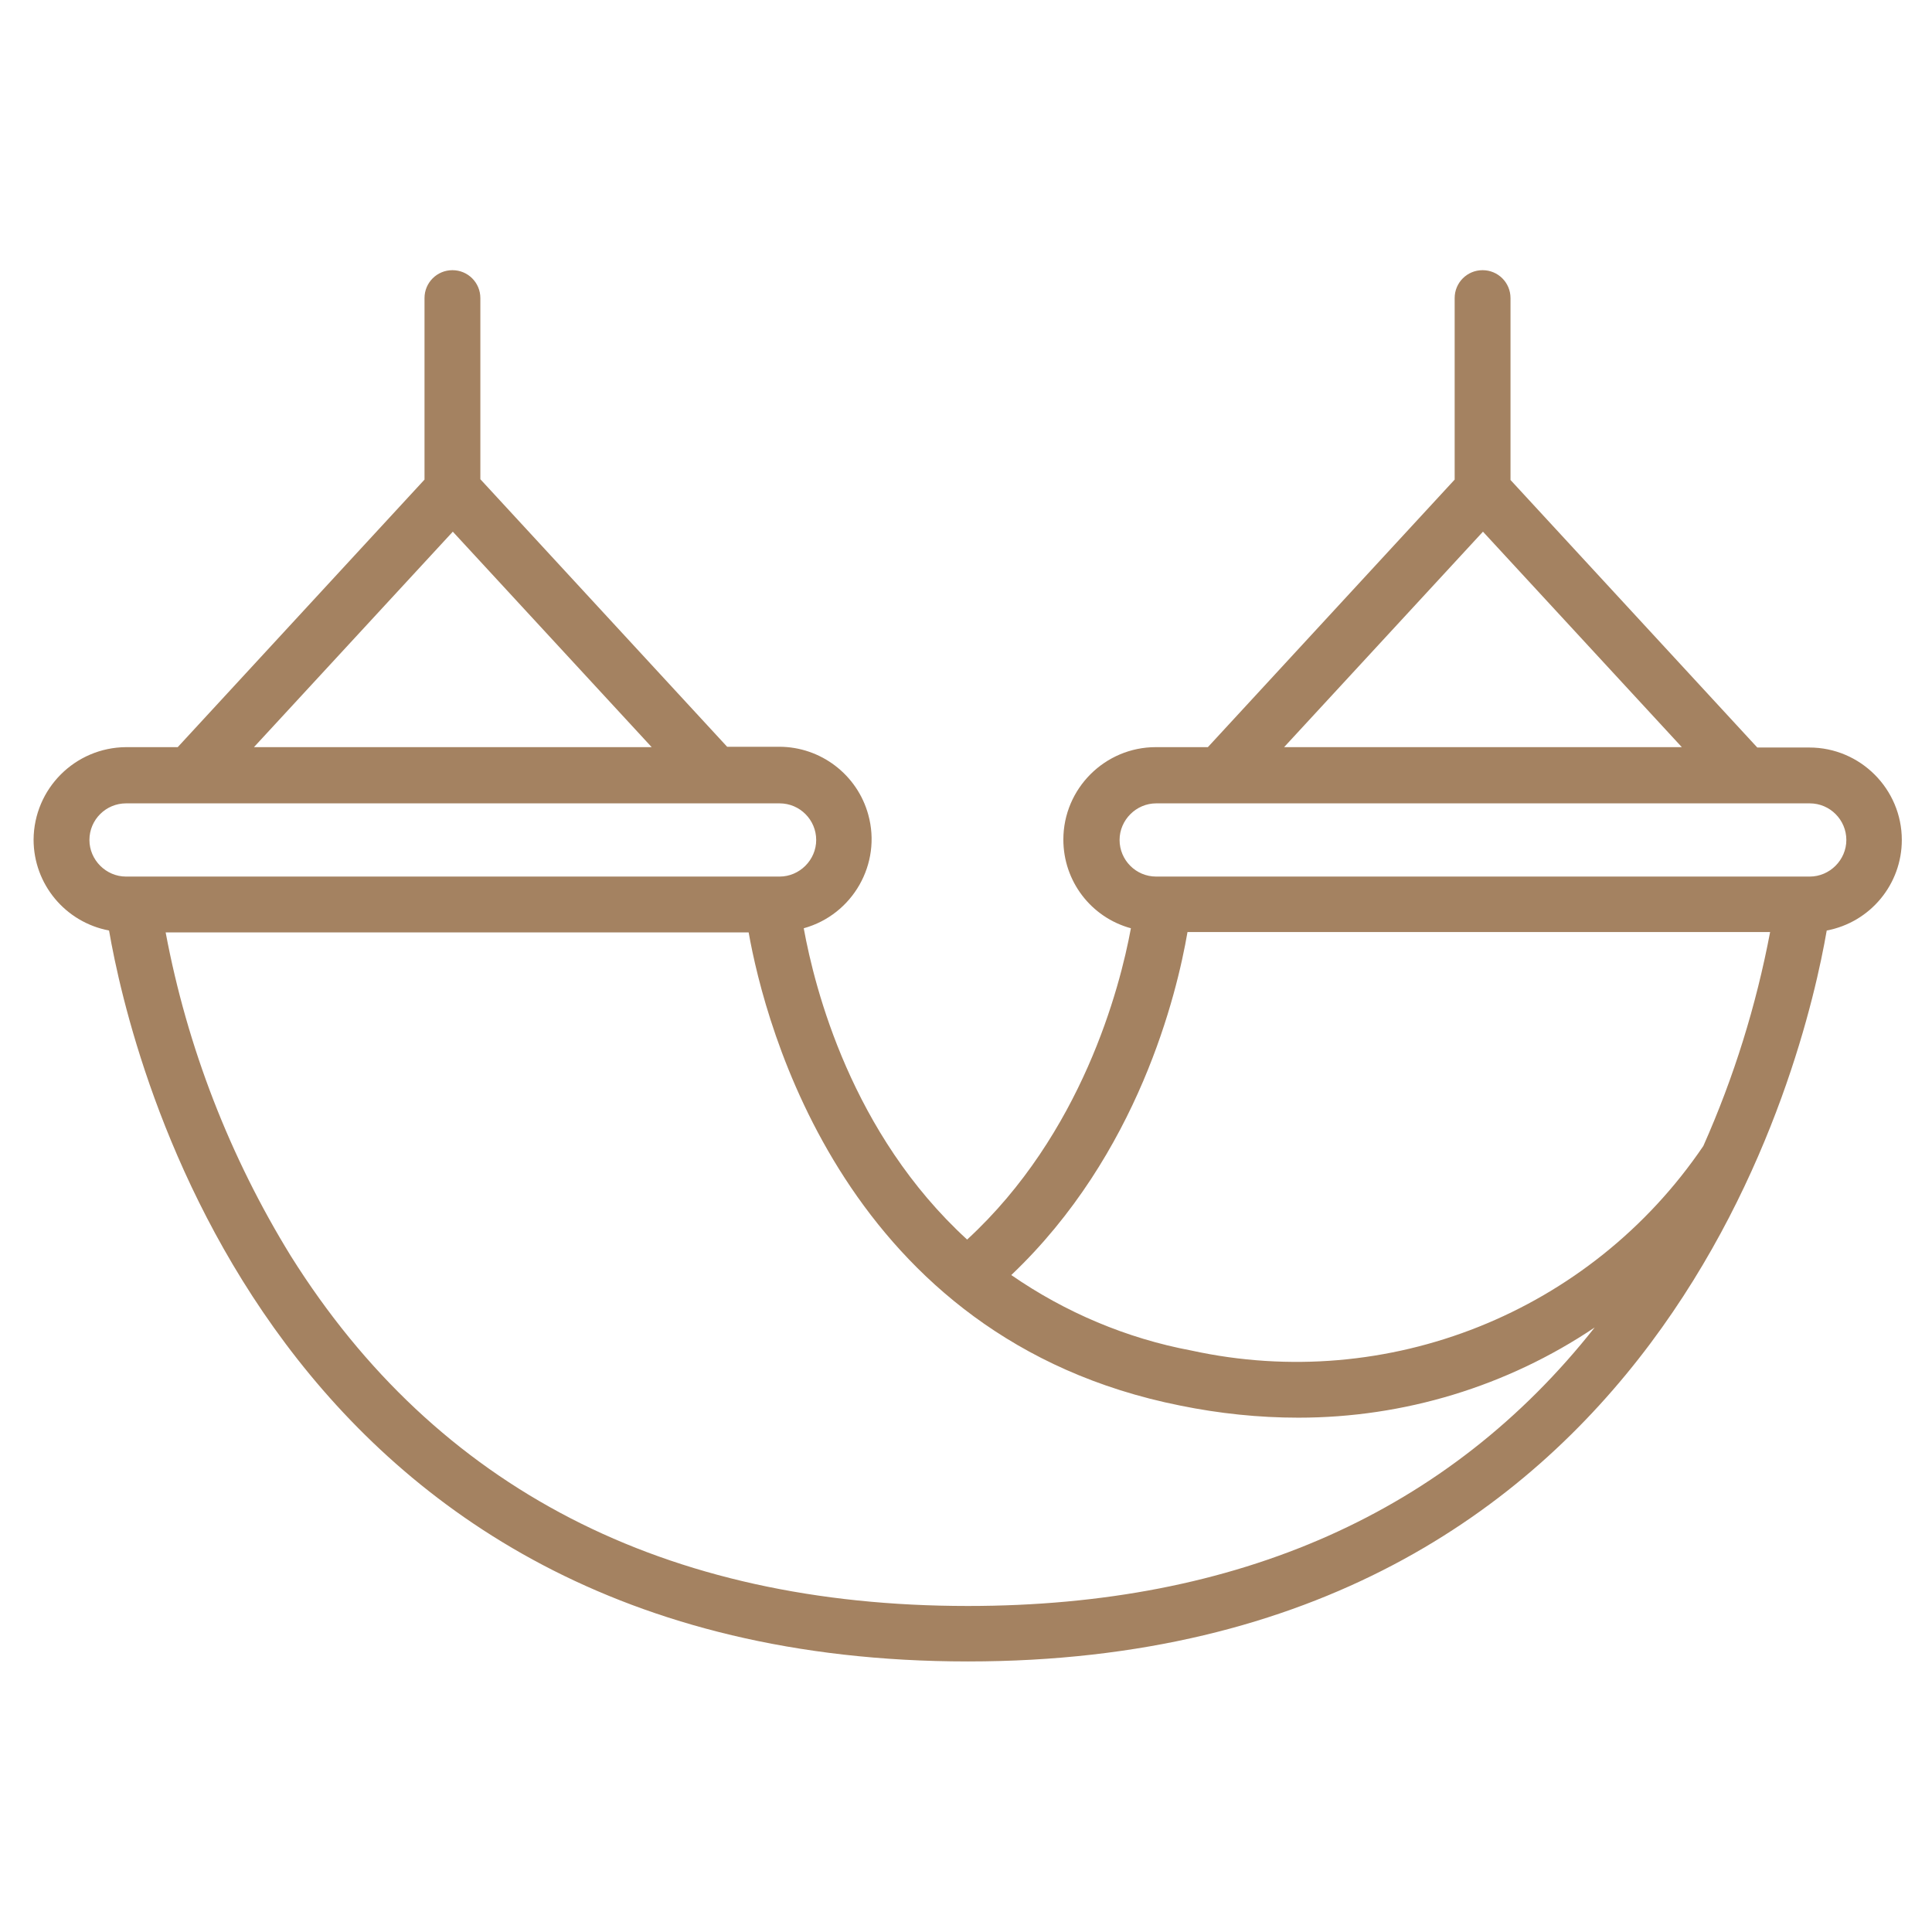 <?xml version="1.0" encoding="utf-8"?>
<!-- Generator: Adobe Illustrator 28.4.1, SVG Export Plug-In . SVG Version: 6.00 Build 0)  -->
<svg version="1.1" id="Livello_1" xmlns="http://www.w3.org/2000/svg" xmlns:xlink="http://www.w3.org/1999/xlink" x="0px" y="0px"
	 viewBox="0 0 512 512" style="enable-background:new 0 0 512 512;" xml:space="preserve">
<style type="text/css">
	.st0{fill:#A48261;}
</style>
<path class="st0" d="M504,222.6c0-13.5-11-24.5-24.5-24.5h-13.8l-65.4-70.9V79c0-4.1-3.3-7.4-7.4-7.4c-4.1,0-7.4,3.3-7.4,7.4v48.1
	l-65.4,70.9h-13.8c-13.5,0-24.5,11-24.5,24.5c0,11,7.3,20.6,17.9,23.5c-2.9,15.8-13,54.5-43.4,82.5c-30.7-28.1-40.4-66.6-43.3-82.5
	c13-3.6,20.7-17.1,17.1-30.1c-2.9-10.6-12.6-18-23.6-18h-13.8l-65.4-70.9V79c0-4.1-3.3-7.4-7.4-7.4s-7.4,3.3-7.4,7.4v48.1
	l-65.4,70.9H33.4C19.9,198.1,9,209,8.9,222.5c0,11.8,8.4,21.9,20,24.1c5.8,33.6,43,193.7,227.6,193.7s221.8-160.1,227.6-193.7
	C495.7,244.4,504,234.3,504,222.6L504,222.6z M393,140.9l52.7,57.1H340.3L393,140.9z M314.7,247h154.4c-3.7,19.5-9.6,38.5-17.7,56.7
	c-29.9,44.1-83.6,65.6-135.7,54.2c-17.1-3.2-33.4-10.1-47.7-20C301.7,305.9,311.9,263.3,314.7,247L314.7,247z M120,140.9l52.7,57.1
	H67.3L120,140.9z M23.7,222.6c0-5.4,4.4-9.7,9.7-9.7h173.2c5.4,0,9.7,4.4,9.7,9.7s-4.4,9.7-9.7,9.7H33.4
	C28.1,232.3,23.7,227.9,23.7,222.6z M256.5,425.6c-80.4,0-140.8-31.2-179.4-92.7c-16.2-26.3-27.5-55.4-33.2-85.8h154.5
	c4.3,24.3,25.6,107.7,114.4,125.4c10.3,2.1,20.8,3.2,31.3,3.2c28,0,55.3-8.3,78.5-23.9C384,400.7,328.2,425.6,256.5,425.6
	L256.5,425.6z M479.6,232.3H306.4c-5.4,0-9.7-4.4-9.7-9.7s4.4-9.7,9.7-9.7h173.2c5.4,0,9.7,4.4,9.7,9.7S484.9,232.3,479.6,232.3z"/>
</svg>

